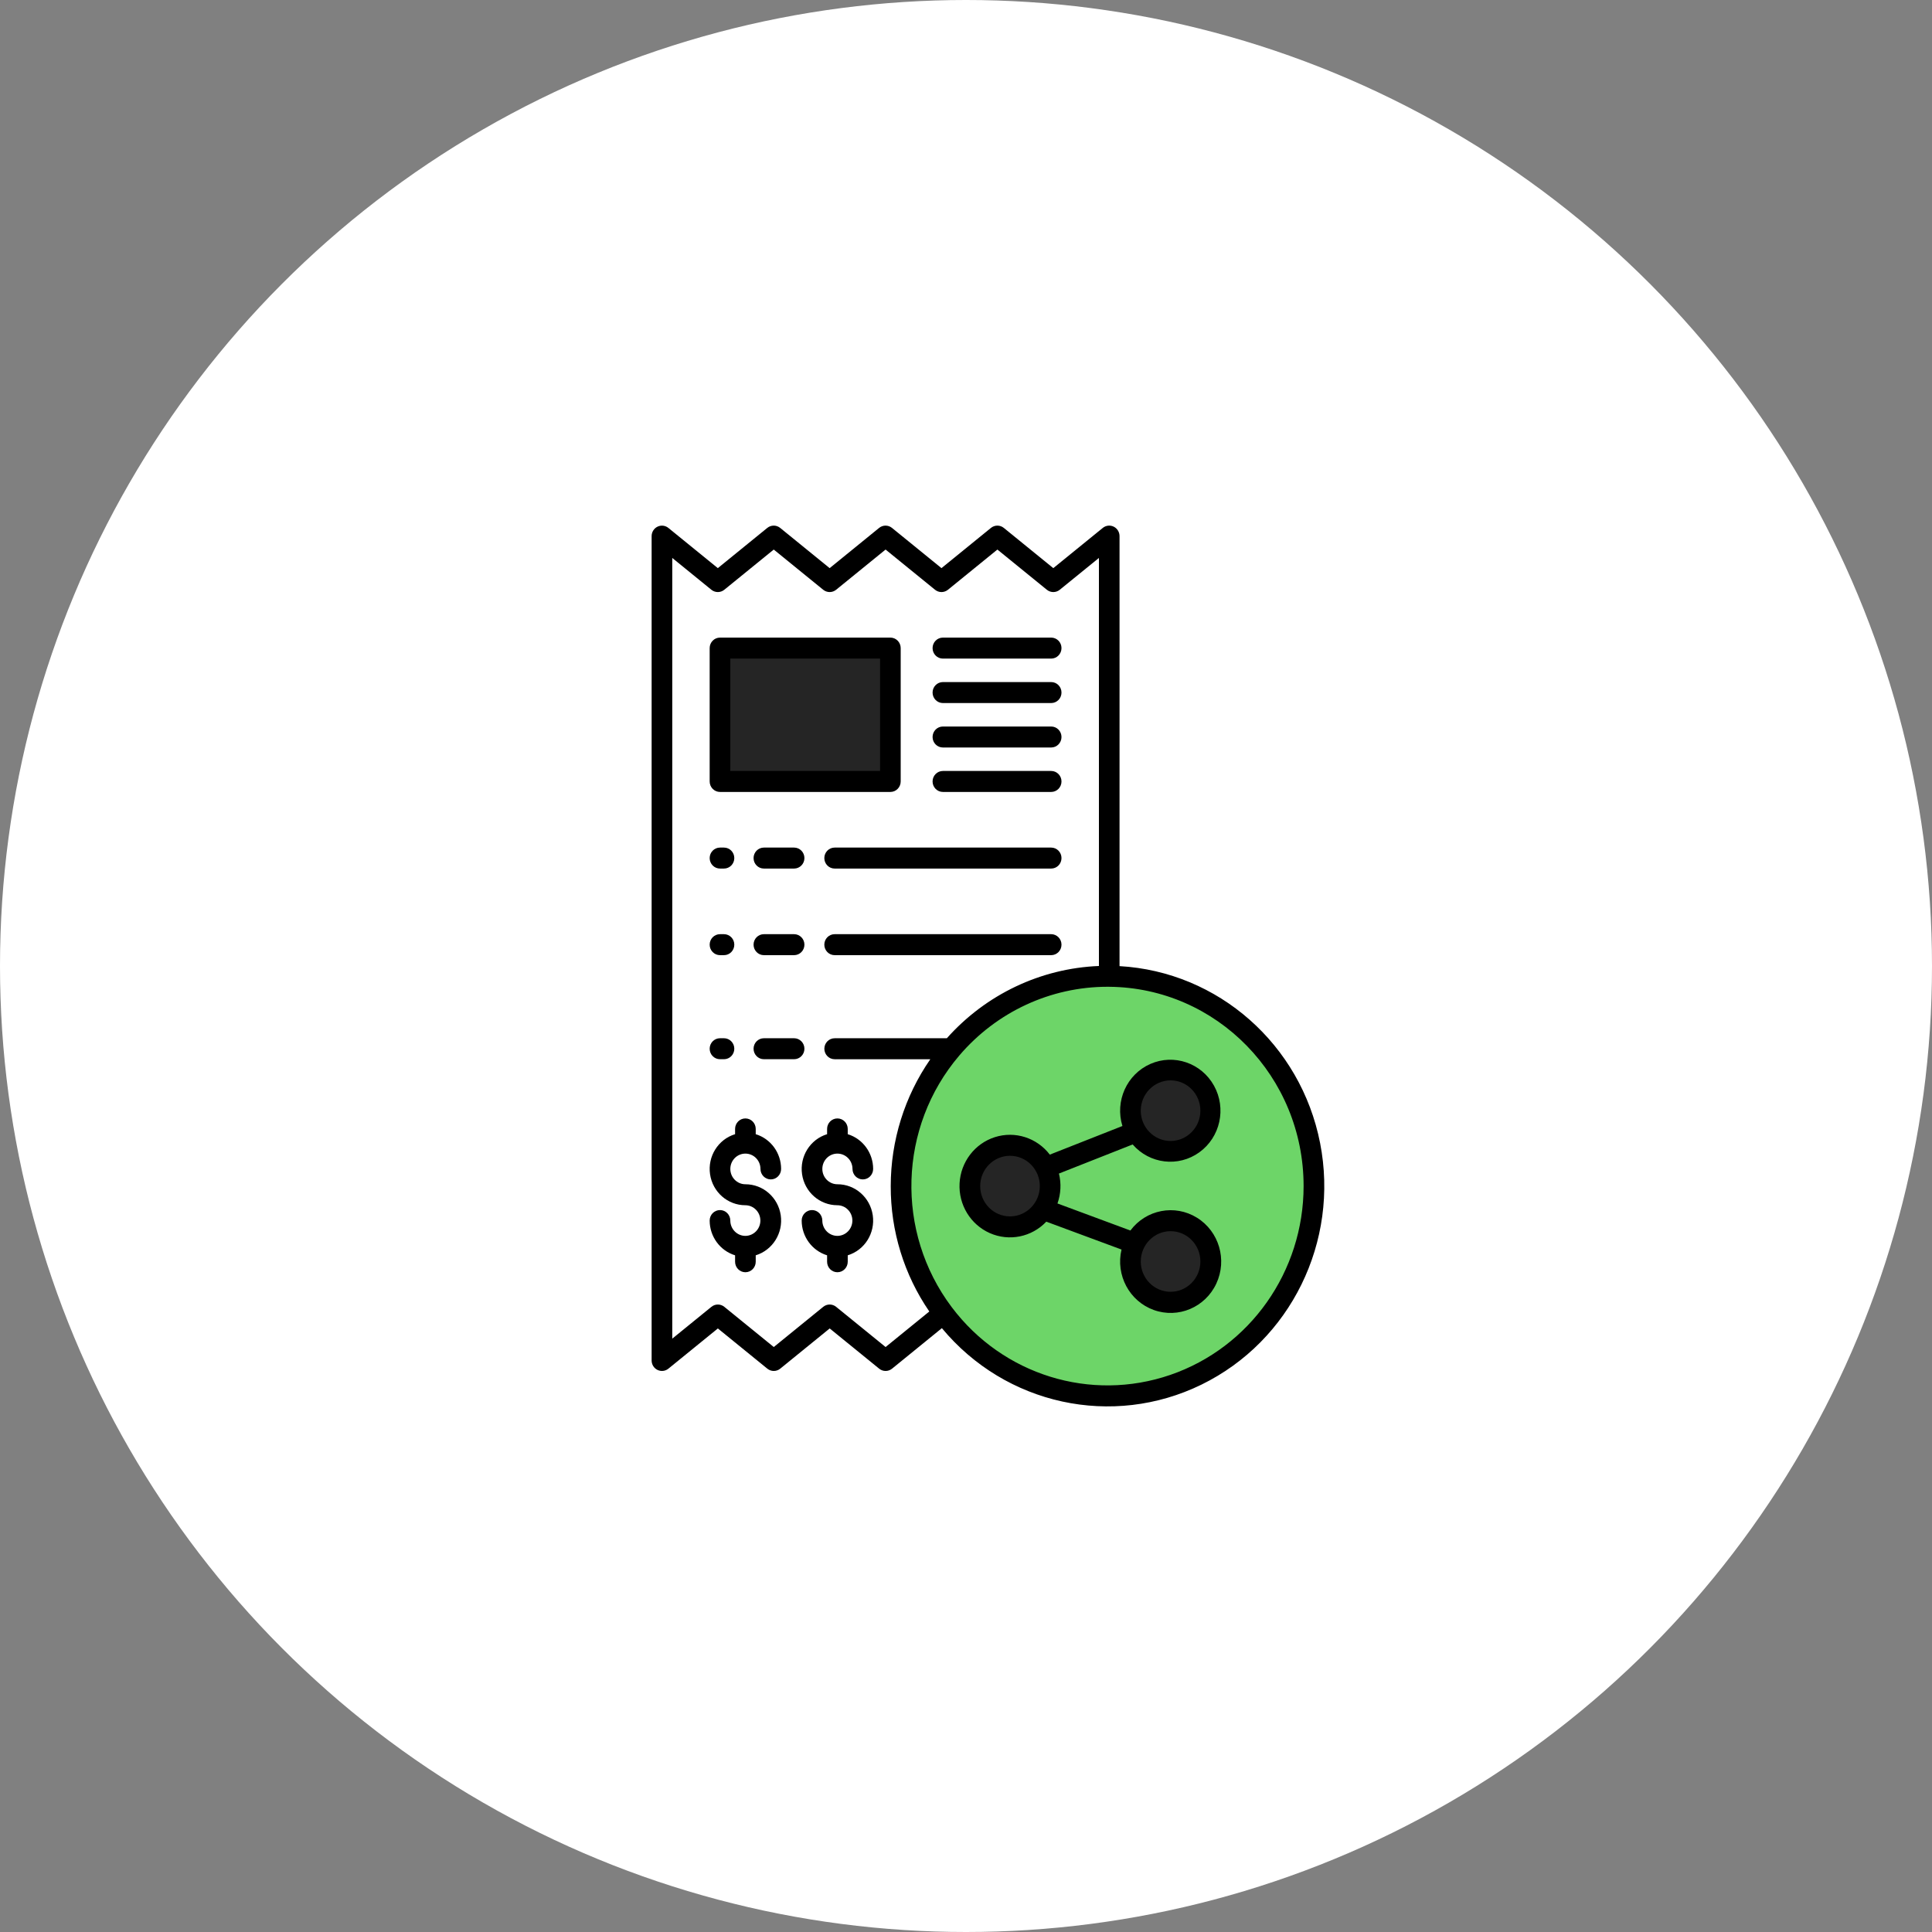 <svg width="136" height="136" viewBox="0 0 136 136" fill="none" xmlns="http://www.w3.org/2000/svg">
<rect x="0" y="0" width="136" height="136" fill="#808080" stroke="none"/>
<circle cx="68" cy="68" r="68" fill="white"/>
<g clip-path="url(#clip0)">
<path d="M79.576 78.184C79.576 79.77 80.84 81.056 82.401 81.056C83.961 81.056 85.226 79.77 85.226 78.184C85.226 76.598 83.961 75.313 82.401 75.313C80.84 75.312 79.575 76.598 79.576 78.184ZM82.401 85.928C80.84 85.928 79.576 87.214 79.576 88.8C79.576 90.386 80.84 91.671 82.401 91.671C83.961 91.671 85.226 90.386 85.226 88.8C85.226 87.214 83.961 85.928 82.401 85.928ZM66.975 73.824C69.732 70.58 73.743 68.718 77.96 68.723C78 68.723 78.041 68.723 78.081 68.725C84.903 68.784 90.764 73.659 92.172 80.443C93.58 87.227 90.154 94.093 83.937 96.948C77.721 99.801 70.387 97.875 66.31 92.317C62.232 86.758 62.509 79.065 66.975 73.824ZM71.098 86.364C72.658 86.364 73.923 85.079 73.923 83.493C73.923 81.907 72.658 80.622 71.098 80.622C69.537 80.622 68.272 81.907 68.272 83.493C68.272 85.079 69.537 86.364 71.098 86.364Z" fill="#6DD568"/>
<path d="M85.226 78.184C85.226 79.77 83.961 81.056 82.401 81.056C80.841 81.056 79.576 79.77 79.576 78.184C79.576 76.598 80.841 75.313 82.401 75.313C83.961 75.313 85.226 76.598 85.226 78.184Z" fill="#252525"/>
<path d="M85.226 88.8C85.226 90.386 83.961 91.671 82.401 91.671C80.841 91.671 79.576 90.386 79.576 88.8C79.576 87.214 80.841 85.928 82.401 85.928C83.961 85.928 85.226 87.214 85.226 88.8Z" fill="#252525"/>
<path d="M73.923 83.493C73.923 85.079 72.658 86.364 71.098 86.364C69.538 86.364 68.273 85.079 68.273 83.493C68.273 81.907 69.538 80.622 71.098 80.622C72.658 80.622 73.923 81.907 73.923 83.493Z" fill="#252525"/>
<path d="M63.429 83.493C63.424 86.734 64.473 89.887 66.414 92.459L66.276 92.567L62.34 95.768L58.405 92.567L54.469 95.768L50.534 92.567L46.597 95.768V37.739L50.531 40.939L54.467 37.739L58.403 40.939L62.338 37.739L66.274 40.939L70.209 37.739L74.145 40.939L78.081 37.739V68.725C78.042 68.723 78.001 68.723 77.96 68.723C69.934 68.722 63.428 75.335 63.429 83.493ZM62.677 55.009V45.622H50.683V55.009H62.677Z" fill="white"/>
<path d="M50.683 45.622H62.677V55.009H50.683V45.622Z" fill="#252525"/>
<path d="M66.374 46.361H73.996C74.397 46.361 74.722 46.03 74.722 45.622C74.722 45.214 74.397 44.883 73.996 44.883H66.374C65.973 44.883 65.647 45.214 65.647 45.622C65.647 46.03 65.973 46.361 66.374 46.361Z" fill="black"/>
<path d="M66.374 49.49H73.996C74.397 49.49 74.722 49.16 74.722 48.752C74.722 48.344 74.397 48.013 73.996 48.013H66.374C65.973 48.013 65.647 48.344 65.647 48.752C65.647 49.16 65.973 49.49 66.374 49.49Z" fill="black"/>
<path d="M50.683 67.237H50.964C51.365 67.237 51.69 66.906 51.69 66.498C51.69 66.09 51.365 65.76 50.964 65.76H50.683C50.281 65.76 49.956 66.09 49.956 66.498C49.956 66.906 50.281 67.237 50.683 67.237Z" fill="black"/>
<path d="M55.899 65.76H53.773C53.371 65.76 53.046 66.09 53.046 66.498C53.046 66.906 53.371 67.237 53.773 67.237H55.899C56.3 67.237 56.626 66.906 56.626 66.498C56.626 66.09 56.3 65.76 55.899 65.76Z" fill="black"/>
<path d="M73.996 65.76H58.753C58.352 65.76 58.027 66.09 58.027 66.498C58.027 66.906 58.352 67.237 58.753 67.237H73.996C74.397 67.237 74.722 66.906 74.722 66.498C74.722 66.09 74.397 65.76 73.996 65.76Z" fill="black"/>
<path d="M50.683 61.141H50.964C51.365 61.141 51.69 60.811 51.69 60.403C51.69 59.995 51.365 59.664 50.964 59.664H50.683C50.281 59.664 49.956 59.995 49.956 60.403C49.956 60.811 50.281 61.141 50.683 61.141Z" fill="black"/>
<path d="M55.899 59.664H53.773C53.371 59.664 53.046 59.995 53.046 60.403C53.046 60.811 53.371 61.141 53.773 61.141H55.899C56.3 61.141 56.626 60.811 56.626 60.403C56.626 59.995 56.3 59.664 55.899 59.664Z" fill="black"/>
<path d="M73.996 59.664H58.753C58.352 59.664 58.027 59.995 58.027 60.403C58.027 60.811 58.352 61.141 58.753 61.141H73.996C74.397 61.141 74.722 60.811 74.722 60.403C74.722 59.995 74.397 59.664 73.996 59.664Z" fill="black"/>
<path d="M50.683 74.562H50.964C51.365 74.562 51.69 74.231 51.69 73.824C51.69 73.415 51.365 73.085 50.964 73.085H50.683C50.281 73.085 49.956 73.415 49.956 73.824C49.956 74.231 50.281 74.562 50.683 74.562Z" fill="black"/>
<path d="M55.899 73.085H53.773C53.371 73.085 53.046 73.415 53.046 73.824C53.046 74.231 53.371 74.562 53.773 74.562H55.899C56.3 74.562 56.626 74.231 56.626 73.824C56.626 73.415 56.3 73.085 55.899 73.085Z" fill="black"/>
<path d="M52.471 81.206C53.057 81.207 53.531 81.689 53.532 82.284C53.532 82.692 53.857 83.023 54.258 83.023C54.66 83.023 54.985 82.692 54.985 82.284C54.984 81.158 54.258 80.165 53.198 79.839V79.468C53.198 79.061 52.873 78.73 52.471 78.73C52.07 78.73 51.745 79.061 51.745 79.468V79.839C50.55 80.204 49.801 81.405 49.983 82.659C50.165 83.913 51.224 84.841 52.471 84.841C53.053 84.845 53.523 85.325 53.525 85.916C53.527 86.507 53.059 86.99 52.477 86.998H52.465C51.882 86.994 51.41 86.513 51.409 85.92C51.409 85.512 51.084 85.181 50.683 85.181C50.281 85.181 49.956 85.512 49.956 85.92C49.958 87.046 50.684 88.039 51.745 88.366V88.819C51.745 89.226 52.07 89.557 52.471 89.557C52.873 89.557 53.198 89.226 53.198 88.819V88.366C54.391 87.999 55.141 86.799 54.959 85.546C54.776 84.292 53.718 83.364 52.471 83.364C51.885 83.364 51.41 82.881 51.41 82.285C51.41 81.689 51.885 81.206 52.471 81.206Z" fill="black"/>
<path d="M78.397 37.073C78.145 36.95 77.846 36.985 77.628 37.162L74.145 39.993L70.663 37.162C70.398 36.946 70.02 36.946 69.755 37.162L66.273 39.993L62.791 37.162C62.526 36.946 62.148 36.946 61.883 37.162L58.402 39.993L54.92 37.162C54.654 36.946 54.277 36.946 54.011 37.162L50.53 39.993L47.049 37.162C46.831 36.986 46.533 36.952 46.282 37.075C46.031 37.197 45.871 37.455 45.87 37.739V95.768C45.87 96.051 46.031 96.311 46.282 96.433C46.534 96.556 46.833 96.522 47.051 96.345L50.533 93.514L54.015 96.345C54.281 96.561 54.658 96.561 54.923 96.345L58.405 93.514L61.887 96.345C62.152 96.561 62.53 96.561 62.795 96.345L66.302 93.493C70.791 98.9 78.311 100.534 84.582 97.465C90.853 94.395 94.286 87.401 92.926 80.462C91.566 73.524 85.758 68.401 78.808 68.009V37.739C78.808 37.455 78.648 37.196 78.397 37.073ZM62.34 94.822L58.858 91.992C58.593 91.776 58.216 91.776 57.95 91.992L54.469 94.822L50.987 91.992C50.721 91.776 50.344 91.776 50.079 91.992L47.323 94.232V39.276L50.077 41.516C50.343 41.731 50.72 41.731 50.985 41.516L54.467 38.685L57.949 41.516C58.214 41.731 58.592 41.731 58.857 41.516L62.339 38.685L65.821 41.516C66.086 41.731 66.463 41.731 66.729 41.516L70.21 38.685L73.692 41.516C73.958 41.731 74.335 41.731 74.6 41.516L77.357 39.276V67.999C73.261 68.164 69.402 69.997 66.651 73.086H58.755C58.354 73.086 58.029 73.416 58.029 73.824C58.029 74.232 58.354 74.563 58.755 74.563H65.488C63.676 77.176 62.703 80.296 62.702 83.493C62.692 86.649 63.64 89.732 65.417 92.32L62.34 94.822ZM91.765 83.493C91.765 89.509 87.991 94.855 82.384 96.783C76.777 98.71 70.584 96.79 66.991 92.01C63.019 86.726 63.242 79.334 67.524 74.307C70.146 71.23 73.955 69.462 77.96 69.462H77.979C78.006 69.462 78.033 69.462 78.06 69.463H78.076C85.655 69.526 91.766 75.789 91.765 83.493Z" fill="black"/>
<path d="M58.948 81.206C59.535 81.206 60.009 81.689 60.01 82.284C60.01 82.692 60.336 83.023 60.737 83.023C61.139 83.023 61.464 82.692 61.464 82.284C61.462 81.158 60.736 80.165 59.675 79.839V79.468C59.675 79.061 59.349 78.73 58.948 78.73C58.547 78.73 58.222 79.061 58.222 79.468V79.839C57.028 80.204 56.278 81.405 56.46 82.659C56.642 83.913 57.702 84.841 58.948 84.841C59.53 84.845 60 85.325 60.002 85.916C60.004 86.507 59.537 86.99 58.955 86.998H58.942C58.358 86.994 57.887 86.513 57.886 85.92C57.886 85.512 57.561 85.181 57.16 85.181C56.759 85.181 56.433 85.512 56.433 85.92C56.435 87.046 57.161 88.039 58.222 88.366V88.819C58.222 89.226 58.547 89.557 58.948 89.557C59.349 89.557 59.675 89.226 59.675 88.819V88.366C60.869 88 61.619 86.8 61.437 85.546C61.254 84.292 60.196 83.363 58.948 83.364C58.362 83.364 57.887 82.881 57.887 82.285C57.887 81.689 58.362 81.206 58.948 81.206Z" fill="black"/>
<path d="M50.683 55.748H62.677C63.078 55.748 63.403 55.417 63.403 55.009V45.622C63.403 45.214 63.078 44.883 62.677 44.883H50.683C50.281 44.883 49.956 45.214 49.956 45.622V55.009C49.956 55.417 50.281 55.748 50.683 55.748ZM51.409 46.361H61.95V54.271H51.409V46.361Z" fill="black"/>
<path d="M66.374 55.748H73.996C74.397 55.748 74.722 55.417 74.722 55.009C74.722 54.602 74.397 54.271 73.996 54.271H66.374C65.973 54.271 65.647 54.602 65.647 55.009C65.647 55.417 65.973 55.748 66.374 55.748Z" fill="black"/>
<path d="M66.374 52.619H73.996C74.397 52.619 74.722 52.288 74.722 51.881C74.722 51.473 74.397 51.142 73.996 51.142H66.374C65.973 51.142 65.647 51.473 65.647 51.881C65.647 52.288 65.973 52.619 66.374 52.619Z" fill="black"/>
<path d="M73.9 81.278C72.99 80.088 71.449 79.597 70.033 80.047C68.617 80.498 67.626 81.795 67.547 83.301C67.468 84.806 68.318 86.203 69.678 86.803C71.039 87.404 72.624 87.083 73.652 85.997L78.948 87.96C78.521 89.761 79.503 91.599 81.222 92.216C82.941 92.833 84.84 92.03 85.621 90.356C86.402 88.681 85.812 86.678 84.254 85.716C82.696 84.754 80.675 85.144 79.572 86.62L74.439 84.716C74.679 84.04 74.715 83.307 74.542 82.61L79.732 80.562C80.927 81.94 82.954 82.178 84.427 81.114C85.901 80.05 86.345 78.026 85.458 76.426C84.57 74.825 82.637 74.164 80.978 74.894C79.319 75.624 78.47 77.509 79.011 79.263L73.9 81.278ZM82.401 86.667C83.56 86.667 84.499 87.622 84.499 88.8C84.499 89.978 83.56 90.933 82.401 90.933C81.242 90.933 80.302 89.978 80.302 88.8C80.304 87.623 81.243 86.668 82.401 86.667ZM71.098 85.626C69.939 85.626 68.999 84.671 68.999 83.493C68.999 82.315 69.939 81.36 71.098 81.36C72.257 81.36 73.196 82.315 73.196 83.493C73.195 84.67 72.257 85.625 71.098 85.626ZM82.401 76.051C83.56 76.051 84.499 77.007 84.499 78.185C84.499 79.362 83.56 80.317 82.401 80.317C81.242 80.317 80.302 79.362 80.302 78.185C80.304 77.007 81.243 76.053 82.401 76.051Z" fill="black"/>
</g>
<defs>
<clipPath id="clip0">
<rect x="39" y="37" width="61" height="62" fill="white"/>
</clipPath>
</defs>
</svg>
